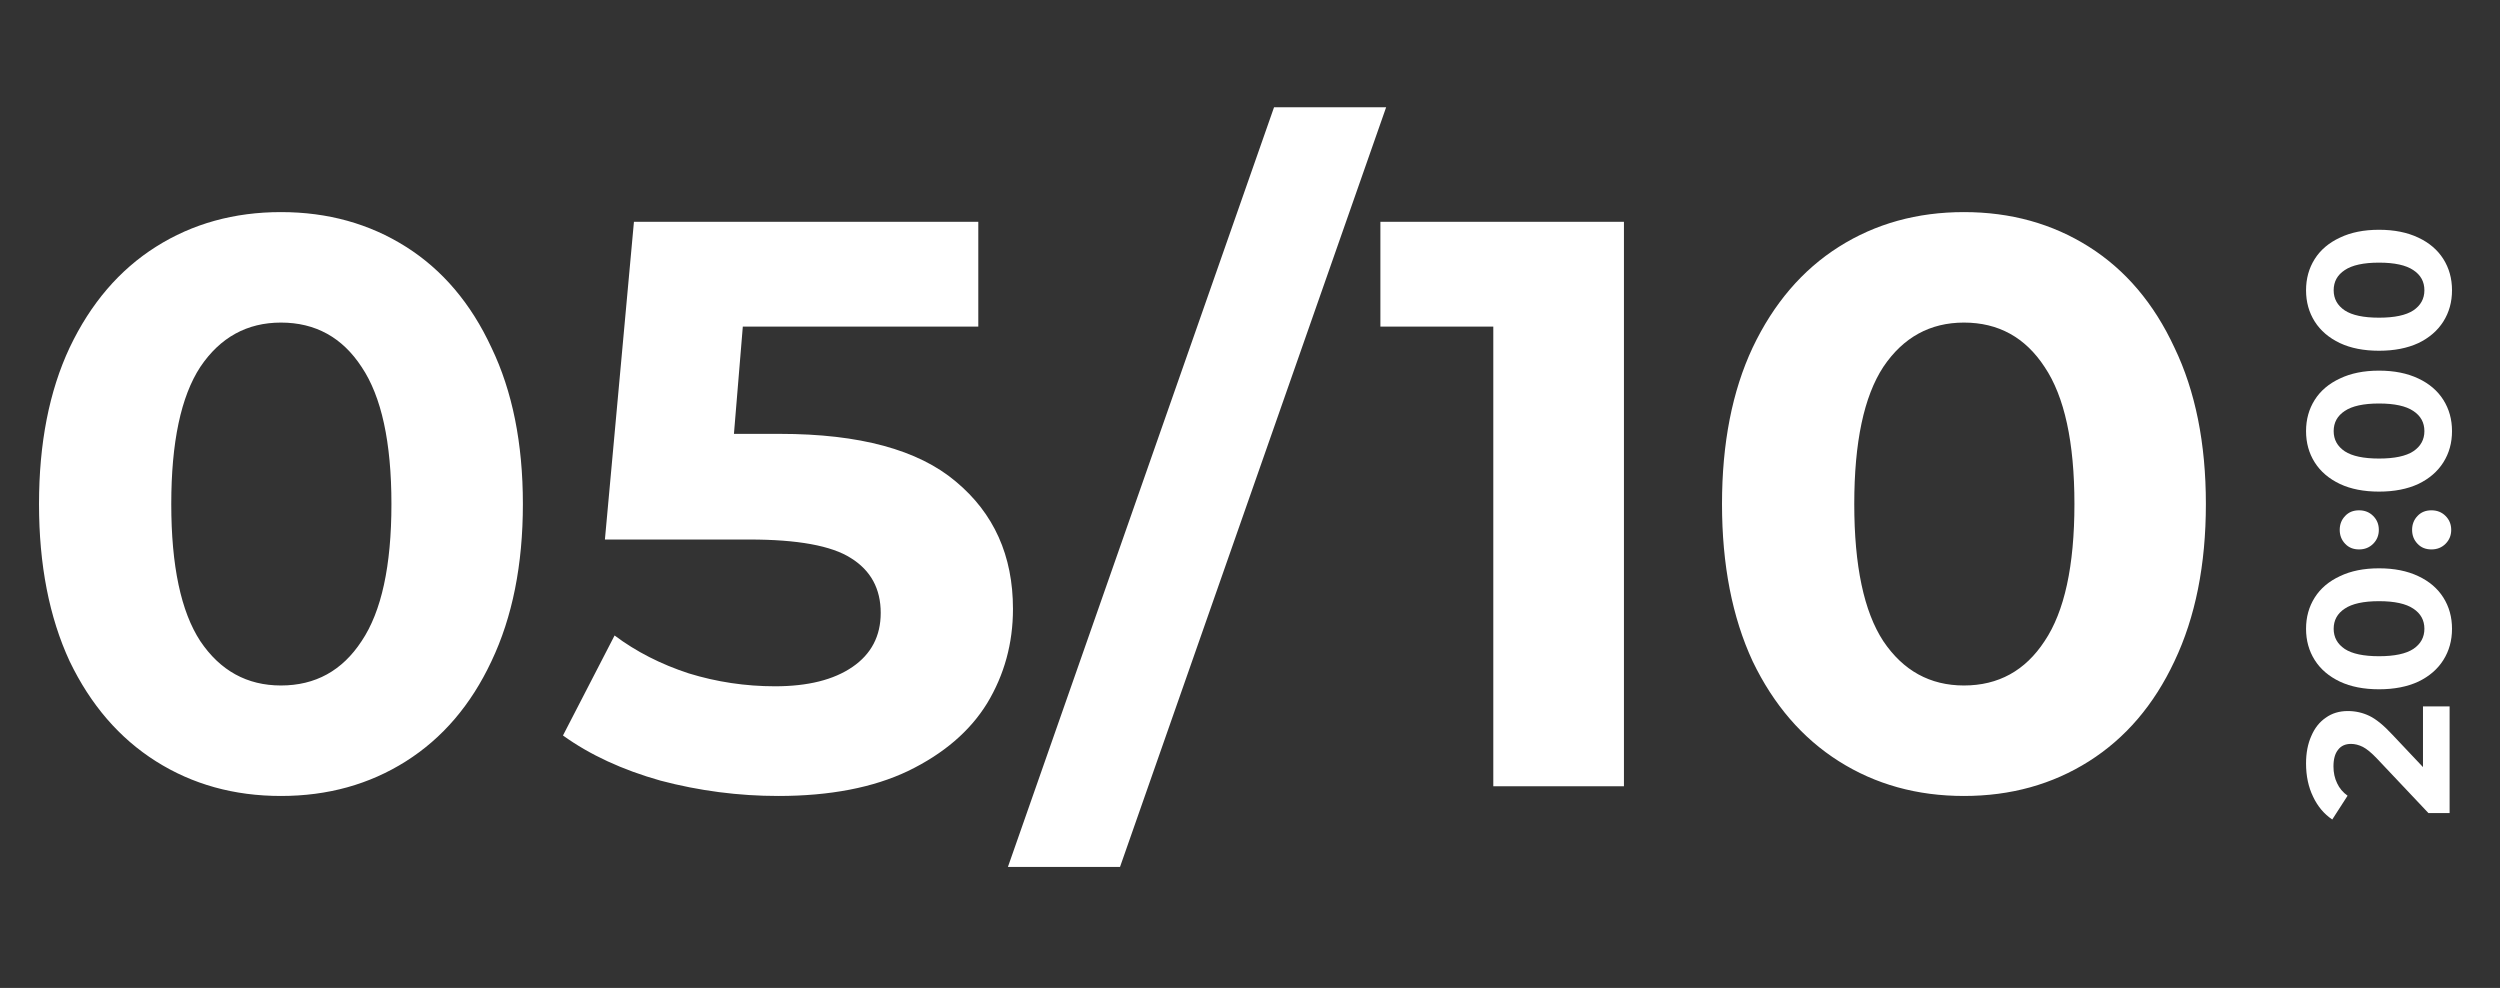 <?xml version="1.0" encoding="UTF-8"?> <svg xmlns="http://www.w3.org/2000/svg" width="248" height="98" viewBox="0 0 248 98" fill="none"><rect x="0" y="0" width="248" height="98" fill="#333333" stroke="none"/><path d="M27.87 78.96C23.23 78.96 19.097 77.813 15.47 75.52C11.843 73.227 8.99 69.92 6.91 65.6C4.883 61.227 3.87 56.027 3.87 50C3.87 43.973 4.883 38.8 6.91 34.48C8.99 30.107 11.843 26.773 15.47 24.48C19.097 22.187 23.23 21.04 27.87 21.04C32.51 21.04 36.643 22.187 40.27 24.48C43.897 26.773 46.723 30.107 48.75 34.48C50.83 38.8 51.87 43.973 51.87 50C51.87 56.027 50.83 61.227 48.75 65.6C46.723 69.92 43.897 73.227 40.27 75.52C36.643 77.813 32.51 78.96 27.87 78.96ZM27.87 68C31.283 68 33.95 66.533 35.87 63.6C37.843 60.667 38.83 56.133 38.83 50C38.83 43.867 37.843 39.333 35.87 36.4C33.95 33.467 31.283 32 27.87 32C24.51 32 21.843 33.467 19.87 36.4C17.95 39.333 16.99 43.867 16.99 50C16.99 56.133 17.95 60.667 19.87 63.6C21.843 66.533 24.51 68 27.87 68ZM77.367 43.04C85.26 43.04 91.073 44.613 94.807 47.76C98.594 50.907 100.487 55.12 100.487 60.4C100.487 63.813 99.633 66.933 97.927 69.76C96.22 72.533 93.607 74.773 90.087 76.48C86.62 78.133 82.327 78.96 77.207 78.96C73.26 78.96 69.367 78.453 65.527 77.44C61.74 76.373 58.514 74.88 55.847 72.96L60.967 63.04C63.1 64.64 65.553 65.893 68.327 66.8C71.1 67.653 73.954 68.08 76.887 68.08C80.14 68.08 82.7 67.44 84.567 66.16C86.433 64.88 87.367 63.093 87.367 60.8C87.367 58.4 86.38 56.587 84.407 55.36C82.487 54.133 79.127 53.52 74.327 53.52H60.007L62.887 22H97.047V32.4H73.687L72.807 43.04H77.367ZM126.385 10.64H137.505L111.105 86H99.985L126.385 10.64ZM161.095 22V78H148.135V32.4H136.935V22H161.095ZM194.823 78.96C190.183 78.96 186.05 77.813 182.423 75.52C178.796 73.227 175.943 69.92 173.863 65.6C171.836 61.227 170.823 56.027 170.823 50C170.823 43.973 171.836 38.8 173.863 34.48C175.943 30.107 178.796 26.773 182.423 24.48C186.05 22.187 190.183 21.04 194.823 21.04C199.463 21.04 203.596 22.187 207.223 24.48C210.85 26.773 213.676 30.107 215.703 34.48C217.783 38.8 218.823 43.973 218.823 50C218.823 56.027 217.783 61.227 215.703 65.6C213.676 69.92 210.85 73.227 207.223 75.52C203.596 77.813 199.463 78.96 194.823 78.96ZM194.823 68C198.236 68 200.903 66.533 202.823 63.6C204.796 60.667 205.783 56.133 205.783 50C205.783 43.867 204.796 39.333 202.823 36.4C200.903 33.467 198.236 32 194.823 32C191.463 32 188.796 33.467 186.823 36.4C184.903 39.333 183.943 43.867 183.943 50C183.943 56.133 184.903 60.667 186.823 63.6C188.796 66.533 191.463 68 194.823 68Z" fill="white"></path><path d="M240.36 70.075L243 70.075L243 80.655L240.9 80.655L235.8 75.255C235.253 74.681 234.787 74.295 234.4 74.095C234 73.895 233.607 73.795 233.22 73.795C232.66 73.795 232.233 73.988 231.94 74.375C231.633 74.748 231.48 75.302 231.48 76.035C231.48 76.648 231.6 77.201 231.84 77.695C232.067 78.188 232.413 78.602 232.88 78.935L231.36 81.295C230.547 80.748 229.913 79.995 229.46 79.035C228.993 78.075 228.76 76.975 228.76 75.735C228.76 74.695 228.933 73.788 229.28 73.015C229.613 72.228 230.093 71.621 230.72 71.195C231.333 70.755 232.06 70.535 232.9 70.535C233.66 70.535 234.373 70.695 235.04 71.015C235.707 71.335 236.467 71.955 237.32 72.875L240.36 76.095L240.36 70.075ZM243.24 62.377C243.24 63.537 242.953 64.57 242.38 65.477C241.807 66.384 240.98 67.097 239.9 67.617C238.807 68.124 237.507 68.377 236 68.377C234.493 68.377 233.2 68.124 232.12 67.617C231.027 67.097 230.193 66.384 229.62 65.477C229.047 64.57 228.76 63.537 228.76 62.377C228.76 61.217 229.047 60.184 229.62 59.277C230.193 58.37 231.027 57.664 232.12 57.157C233.2 56.637 234.493 56.377 236 56.377C237.507 56.377 238.807 56.637 239.9 57.157C240.98 57.664 241.807 58.37 242.38 59.277C242.953 60.184 243.24 61.217 243.24 62.377ZM240.5 62.377C240.5 61.524 240.133 60.857 239.4 60.377C238.667 59.884 237.533 59.637 236 59.637C234.467 59.637 233.333 59.884 232.6 60.377C231.867 60.857 231.5 61.524 231.5 62.377C231.5 63.217 231.867 63.884 232.6 64.377C233.333 64.857 234.467 65.097 236 65.097C237.533 65.097 238.667 64.857 239.4 64.377C240.133 63.884 240.5 63.217 240.5 62.377ZM235.98 52.563C235.98 53.109 235.793 53.569 235.42 53.943C235.047 54.316 234.58 54.503 234.02 54.503C233.447 54.503 232.987 54.316 232.64 53.943C232.28 53.569 232.1 53.109 232.1 52.563C232.1 52.016 232.28 51.556 232.64 51.183C232.987 50.809 233.447 50.623 234.02 50.623C234.58 50.623 235.047 50.809 235.42 51.183C235.793 51.556 235.98 52.016 235.98 52.563ZM243.16 52.563C243.16 53.109 242.973 53.569 242.6 53.943C242.227 54.316 241.76 54.503 241.2 54.503C240.627 54.503 240.167 54.316 239.82 53.943C239.46 53.569 239.28 53.109 239.28 52.563C239.28 52.016 239.46 51.556 239.82 51.183C240.167 50.809 240.627 50.623 241.2 50.623C241.76 50.623 242.227 50.809 242.6 51.183C242.973 51.556 243.16 52.016 243.16 52.563ZM243.24 42.768C243.24 43.928 242.953 44.962 242.38 45.868C241.807 46.775 240.98 47.488 239.9 48.008C238.807 48.515 237.507 48.768 236 48.768C234.493 48.768 233.2 48.515 232.12 48.008C231.027 47.488 230.193 46.775 229.62 45.868C229.047 44.962 228.76 43.928 228.76 42.768C228.76 41.608 229.047 40.575 229.62 39.668C230.193 38.762 231.027 38.055 232.12 37.548C233.2 37.028 234.493 36.768 236 36.768C237.507 36.768 238.807 37.028 239.9 37.548C240.98 38.055 241.807 38.762 242.38 39.668C242.953 40.575 243.24 41.608 243.24 42.768ZM240.5 42.768C240.5 41.915 240.133 41.248 239.4 40.768C238.667 40.275 237.533 40.028 236 40.028C234.467 40.028 233.333 40.275 232.6 40.768C231.867 41.248 231.5 41.915 231.5 42.768C231.5 43.608 231.867 44.275 232.6 44.768C233.333 45.248 234.467 45.488 236 45.488C237.533 45.488 238.667 45.248 239.4 44.768C240.133 44.275 240.5 43.608 240.5 42.768ZM243.24 28.794C243.24 29.954 242.953 30.988 242.38 31.894C241.807 32.801 240.98 33.514 239.9 34.034C238.807 34.541 237.507 34.794 236 34.794C234.493 34.794 233.2 34.541 232.12 34.034C231.027 33.514 230.193 32.801 229.62 31.894C229.047 30.988 228.76 29.954 228.76 28.794C228.76 27.634 229.047 26.601 229.62 25.694C230.193 24.788 231.027 24.081 232.12 23.574C233.2 23.054 234.493 22.794 236 22.794C237.507 22.794 238.807 23.054 239.9 23.574C240.98 24.081 241.807 24.788 242.38 25.694C242.953 26.601 243.24 27.634 243.24 28.794ZM240.5 28.794C240.5 27.941 240.133 27.274 239.4 26.794C238.667 26.301 237.533 26.054 236 26.054C234.467 26.054 233.333 26.301 232.6 26.794C231.867 27.274 231.5 27.941 231.5 28.794C231.5 29.634 231.867 30.301 232.6 30.794C233.333 31.274 234.467 31.514 236 31.514C237.533 31.514 238.667 31.274 239.4 30.794C240.133 30.301 240.5 29.634 240.5 28.794Z" fill="white"></path></svg> 